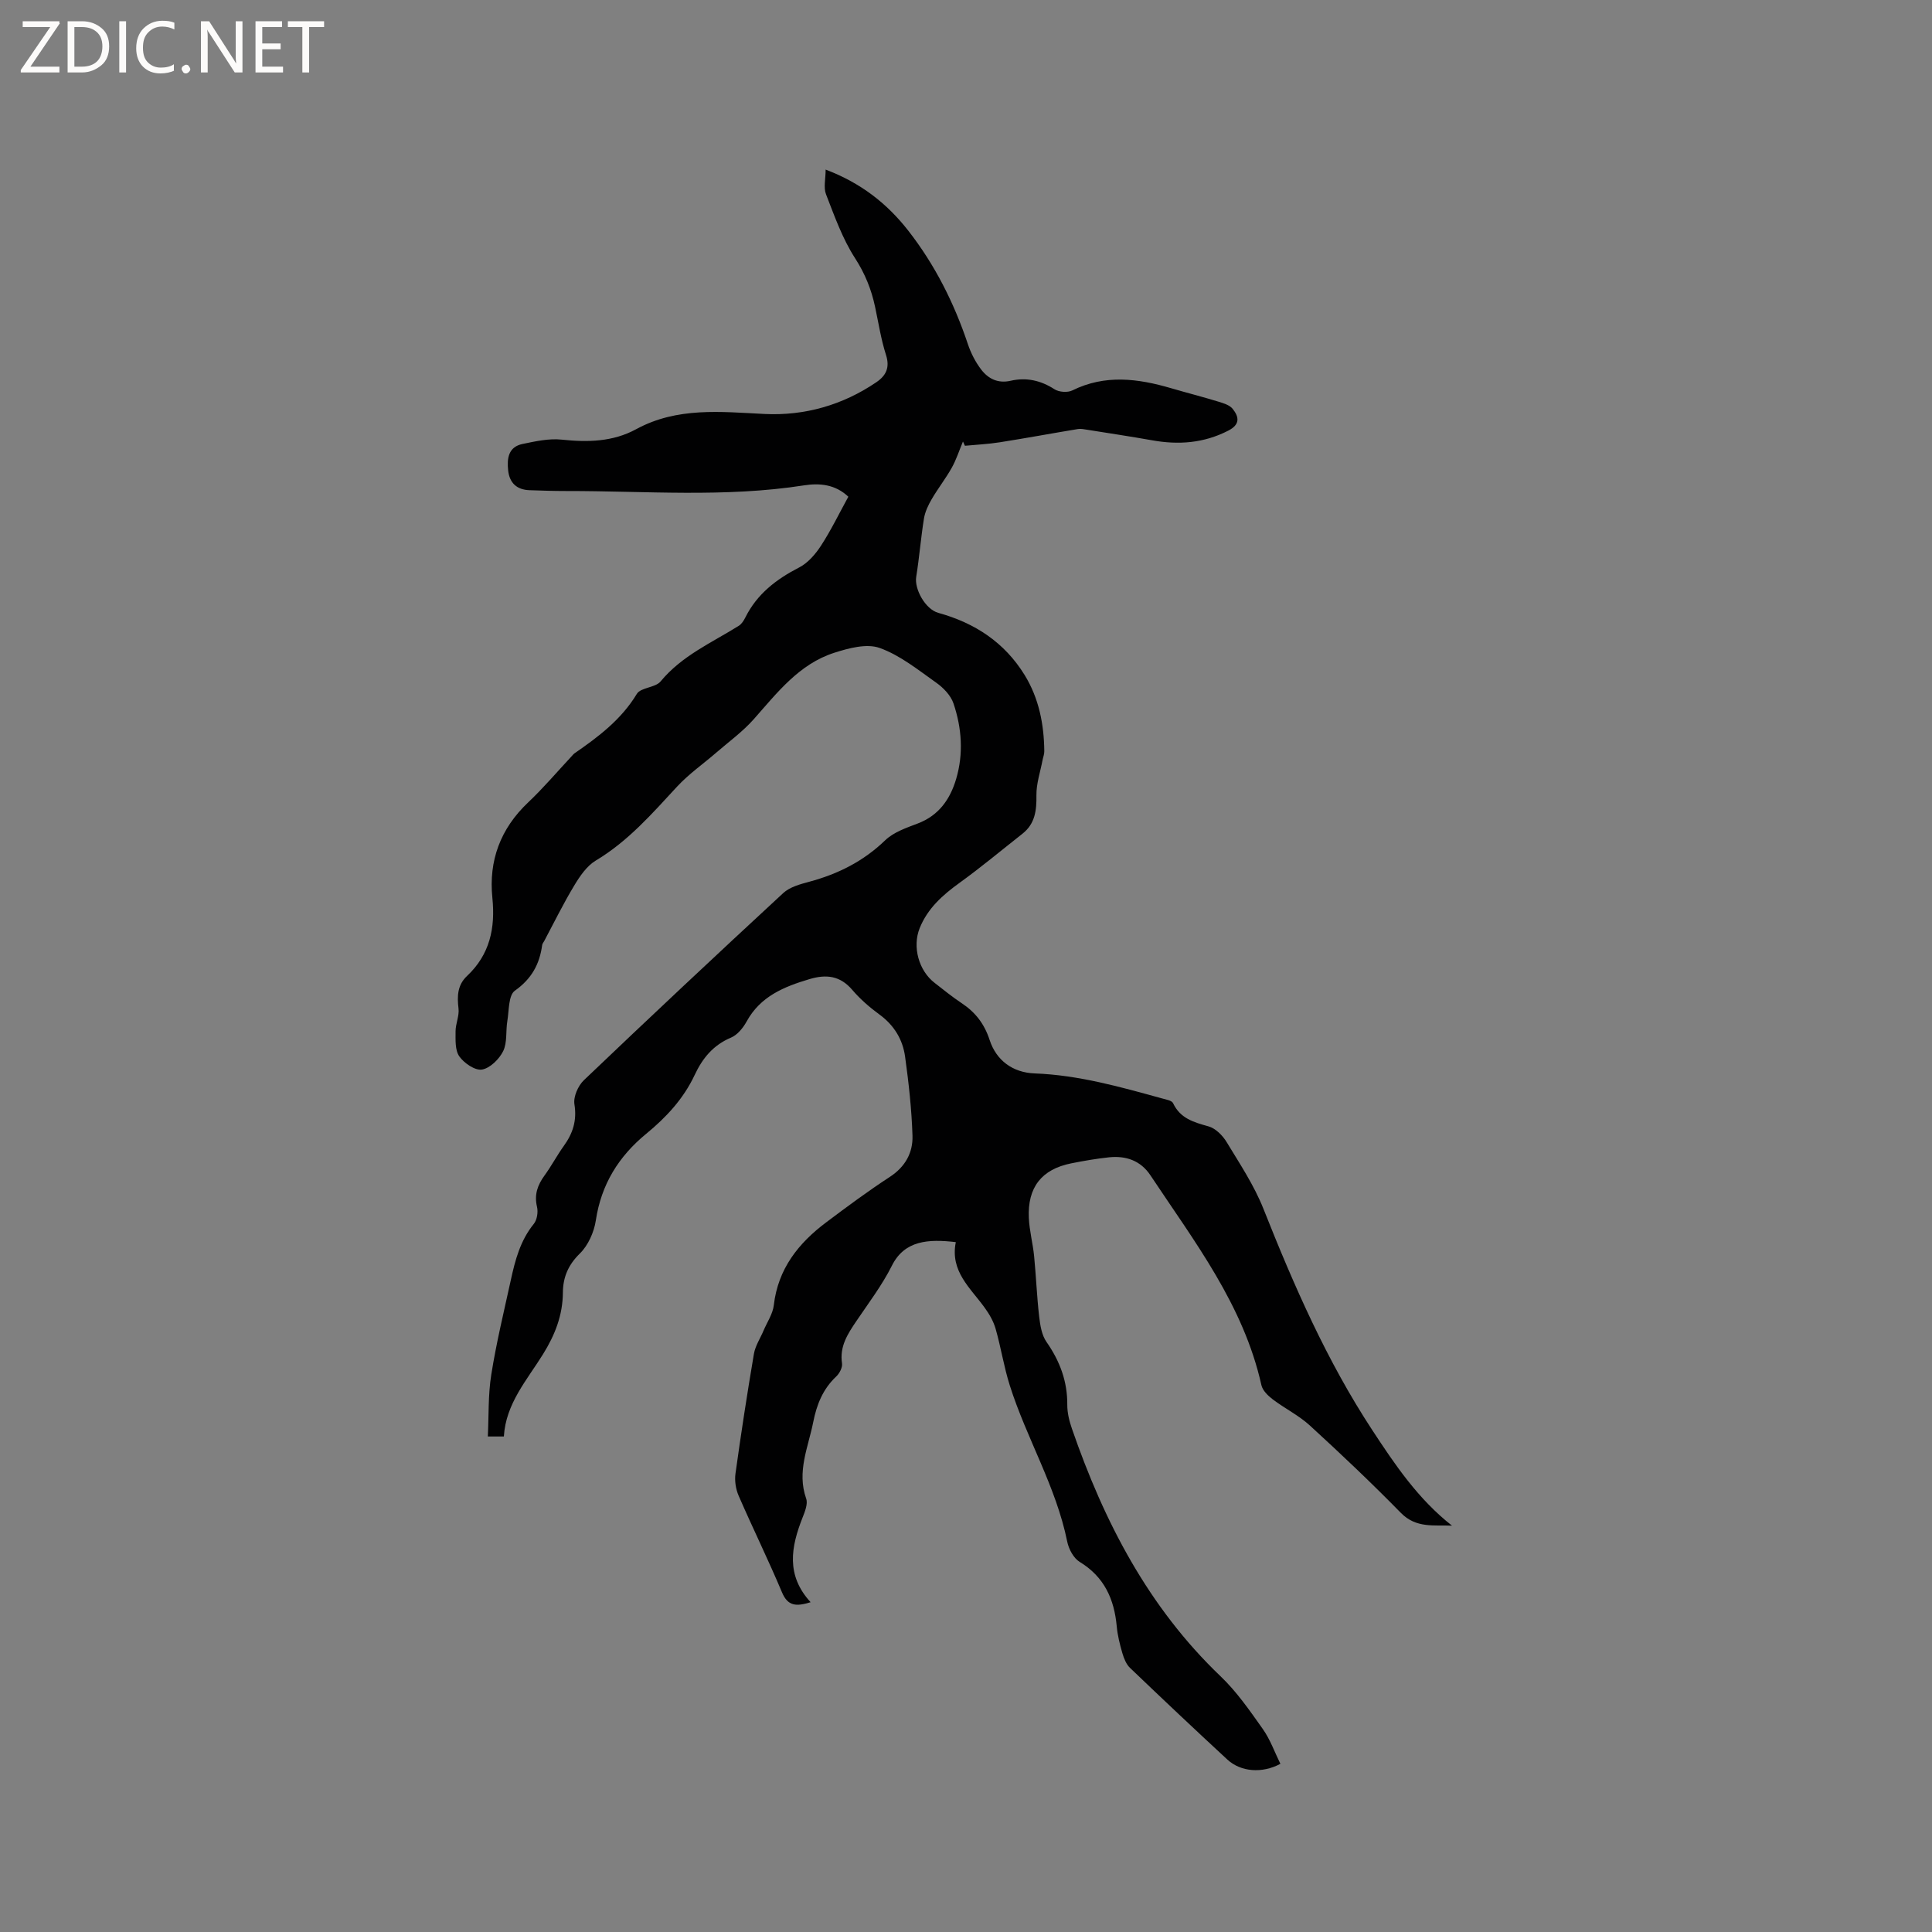 <svg enable-background="new 0 0 400 400" viewBox="0 0 400 400" xmlns="http://www.w3.org/2000/svg"><rect x="0" y="0" width="400" height="400" fill="#808080" stroke="none"/><g fill="#fcfbfa"><path d="m12.4 4.8-6.1 9h6v1.2h-8v-.5l6.1-8.9h-5.7v-1.2h7.6v.4z"/><path d="m14 15v-10.6h3c1.6 0 2.9.5 4 1.4s1.6 2.2 1.6 3.8-.5 3-1.6 3.9-2.4 1.5-4 1.5zm1.4-9.4v8.2h1.6c1.3 0 2.4-.4 3.1-1.1s1.1-1.8 1.1-3.1-.4-2.3-1.2-3-1.8-1-3.1-1z"/><path d="m26.1 4.4v10.6h-1.4v-10.6z"/><path d="m36.1 14.6c-.8.4-1.8.6-2.9.6-1.5 0-2.7-.5-3.6-1.4s-1.4-2.2-1.4-3.8c0-1.7.5-3.1 1.5-4.1s2.3-1.6 3.9-1.6c1 0 1.8.1 2.5.4v1.4c-.8-.4-1.6-.6-2.5-.6-1.2 0-2.1.4-2.9 1.2s-1.1 1.8-1.1 3.2c0 1.3.3 2.3 1 3s1.6 1.1 2.7 1.1c1 0 2-.2 2.7-.7v1.3z"/><path d="m37.6 14.3c0-.2.1-.5.3-.6s.4-.3.6-.3c.3 0 .5.1.6.3s.3.4.3.6-.1.4-.3.6-.4.3-.6.3c-.3 0-.5-.1-.6-.3s-.3-.4-.3-.6z"/><path d="m50.2 15h-1.6l-5.3-8.2c-.2-.2-.3-.5-.4-.7 0 .2.1.7.1 1.5v7.4h-1.4v-10.6h1.7l5.2 8.1c.2.4.4.6.4.7 0-.3-.1-.8-.1-1.5v-7.3h1.4z"/><path d="m58.6 15h-5.7v-10.6h5.5v1.2h-4.1v3.4h3.8v1.2h-3.8v3.6h4.3z"/><path d="m67.1 5.6h-3.1v9.4h-1.4v-9.4h-3v-1.2h7.5z"/></g><path d="m197.89 257.17c-5.65-.67-10.6-.38-13.22 4.85-2.03 4.05-4.82 7.73-7.37 11.5-1.8 2.66-3.5 5.25-2.97 8.75.13.84-.52 2.08-1.2 2.72-2.76 2.59-4.04 5.8-4.76 9.44-1.04 5.23-3.43 10.26-1.46 15.84.39 1.1-.27 2.71-.76 3.96-2.37 6.01-3.48 11.89 1.68 17.49-2.96.91-4.71.86-5.93-2.05-2.83-6.73-6.06-13.29-8.97-19.99-.6-1.37-.86-3.09-.66-4.57 1.15-8.29 2.42-16.56 3.82-24.81.29-1.68 1.33-3.23 2.01-4.85.74-1.74 1.9-3.43 2.11-5.23.87-7.52 5.09-12.83 10.85-17.15 4.32-3.25 8.67-6.47 13.19-9.42 3.18-2.08 4.78-5.01 4.67-8.5-.17-5.47-.78-10.95-1.53-16.38-.49-3.55-2.27-6.5-5.29-8.71-2.04-1.49-4.01-3.2-5.65-5.12-2.52-2.95-5.4-3.26-8.87-2.22-5.27 1.57-10.15 3.56-13 8.77-.73 1.33-1.91 2.78-3.24 3.34-3.69 1.55-5.91 4.29-7.52 7.74-2.3 4.91-5.89 8.77-10.02 12.16-5.72 4.69-9.32 10.49-10.44 17.94-.37 2.43-1.58 5.16-3.3 6.85-2.43 2.37-3.5 4.94-3.52 8.1-.04 4.7-1.63 8.75-4.11 12.75-3.31 5.34-7.71 10.22-8.11 17.04-1.52 0-2.76 0-3.32 0 .21-4.26.04-8.62.72-12.85 1.04-6.56 2.62-13.04 4.04-19.54.9-4.14 1.97-8.2 4.76-11.63.68-.84.92-2.45.66-3.54-.6-2.53.12-4.5 1.56-6.48 1.43-1.97 2.57-4.14 3.99-6.12 1.88-2.61 2.74-5.26 2.2-8.62-.25-1.55.75-3.83 1.95-4.98 13.65-13.03 27.42-25.94 41.28-38.75 1.37-1.27 3.52-1.84 5.41-2.35 5.94-1.6 11.19-4.23 15.69-8.57 1.74-1.68 4.36-2.58 6.71-3.47 4.4-1.66 6.74-5.02 7.99-9.23 1.55-5.24 1.17-10.55-.55-15.64-.56-1.66-2.09-3.25-3.58-4.3-3.75-2.65-7.48-5.68-11.71-7.19-2.69-.96-6.41.04-9.4 1-7.28 2.34-11.8 8.26-16.65 13.74-2.28 2.58-5.14 4.65-7.76 6.92-2.7 2.34-5.69 4.42-8.11 7.03-5.18 5.6-10.16 11.33-16.85 15.33-1.87 1.12-3.31 3.25-4.48 5.2-2.24 3.71-4.15 7.62-6.19 11.45-.15.28-.39.55-.43.84-.53 3.97-2.19 7-5.65 9.45-1.34.95-1.2 4.1-1.56 6.27-.35 2.08.01 4.45-.86 6.24-.82 1.66-2.72 3.54-4.39 3.82-1.43.24-3.7-1.32-4.69-2.72-.91-1.29-.78-3.43-.78-5.19 0-1.58.8-3.21.61-4.74-.31-2.56-.22-4.86 1.76-6.72 4.72-4.44 5.89-9.91 5.25-16.18-.79-7.71 1.67-14.33 7.41-19.76 3.15-2.98 5.97-6.31 8.94-9.49.22-.23.41-.5.67-.68 4.94-3.42 9.67-6.97 12.89-12.3.82-1.35 3.83-1.26 4.92-2.58 4.4-5.33 10.56-8 16.18-11.51.59-.37 1.04-1.08 1.36-1.72 2.42-4.87 6.4-7.92 11.14-10.36 1.82-.93 3.39-2.76 4.54-4.53 2.07-3.18 3.73-6.63 5.65-10.12-2.69-2.55-5.92-2.86-9.18-2.35-16.35 2.55-32.79 1.15-49.2 1.17-2.54 0-5.09-.08-7.63-.17-2.63-.09-4.14-1.5-4.42-4.08-.27-2.47.02-4.88 2.97-5.49 2.66-.55 5.46-1.18 8.1-.9 5.39.57 10.6.47 15.43-2.16 8.49-4.62 17.48-3.6 26.61-3.15 8.24.4 16.14-1.83 23.11-6.57 2.03-1.38 2.85-3.05 2-5.68-1.03-3.21-1.54-6.59-2.25-9.91-.77-3.63-2.08-6.89-4.16-10.11-2.6-4.03-4.25-8.7-6-13.21-.55-1.4-.08-3.2-.08-5.12 7.26 2.75 12.68 6.99 17.08 12.61 5.54 7.09 9.51 14.99 12.36 23.5.62 1.86 1.56 3.71 2.75 5.27 1.46 1.92 3.47 2.95 6.13 2.34 3.22-.74 6.21-.08 9.06 1.76.93.6 2.72.73 3.7.24 6.78-3.35 13.57-2.47 20.43-.46 3.24.95 6.52 1.78 9.75 2.77 1.08.33 2.38.71 3.02 1.52 1.32 1.66 1.58 3.22-.94 4.51-5.06 2.59-10.27 2.97-15.74 1.99-4.48-.8-8.99-1.47-13.48-2.19-.63-.1-1.29-.24-1.9-.14-5.39.89-10.76 1.89-16.16 2.74-2.39.38-4.81.49-7.22.72-.14-.29-.27-.59-.41-.88-.76 1.81-1.36 3.71-2.31 5.42-1.26 2.25-2.87 4.3-4.17 6.53-.71 1.22-1.36 2.59-1.59 3.97-.65 4.02-.96 8.09-1.61 12.11-.4 2.51 1.87 6.7 4.59 7.45 7.56 2.09 13.69 6.11 17.85 12.85 2.97 4.83 4.02 10.2 4.08 15.79.01.61-.24 1.22-.36 1.84-.46 2.43-1.3 4.86-1.27 7.28.05 3.15-.28 5.91-2.9 7.97-4.32 3.4-8.54 6.93-13 10.15-3.51 2.53-6.62 5.29-8.27 9.39-1.55 3.86-.21 8.79 3.1 11.34 1.84 1.43 3.66 2.91 5.6 4.2 2.83 1.88 4.68 4.25 5.78 7.61 1.38 4.24 4.78 6.76 9.33 6.93 9.1.34 17.75 2.8 26.42 5.19.79.22 1.97.41 2.23.97 1.5 3.18 4.29 3.95 7.33 4.8 1.45.4 2.91 1.86 3.74 3.22 2.73 4.51 5.71 8.98 7.64 13.85 6.3 15.88 13.12 31.47 22.53 45.81 4.72 7.2 9.52 14.31 16.51 19.79-3.71-.17-7.41.6-10.6-2.66-6.08-6.21-12.4-12.19-18.81-18.06-2.29-2.1-5.18-3.52-7.68-5.41-.99-.75-2.12-1.84-2.37-2.96-3.7-16.6-13.88-29.74-22.98-43.45-2.02-3.04-5.07-4.09-8.57-3.72-2.63.28-5.24.73-7.83 1.25-6.11 1.22-9.07 4.96-8.77 11.32.12 2.63.83 5.23 1.09 7.86.41 4.18.57 8.39 1.05 12.56.21 1.8.53 3.83 1.52 5.24 2.77 3.97 4.34 8.16 4.3 13.03-.01 1.65.42 3.37.97 4.95 6.65 19.24 15.8 36.94 30.77 51.24 3.34 3.19 6.04 7.1 8.73 10.9 1.55 2.19 2.46 4.81 3.65 7.22-3.78 2.04-8.21 1.68-10.99-.89-6.77-6.26-13.48-12.59-20.14-18.97-.78-.74-1.25-1.93-1.57-3-.53-1.82-1.01-3.7-1.18-5.59-.52-5.66-2.58-10.26-7.68-13.36-1.26-.77-2.26-2.65-2.57-4.18-2.31-11.42-8.43-21.4-11.9-32.37-1.21-3.82-1.82-7.82-2.92-11.68-.44-1.56-1.31-3.07-2.27-4.39-2.96-4.11-7.2-7.53-5.98-13.58z" fill="#010102"/></svg>